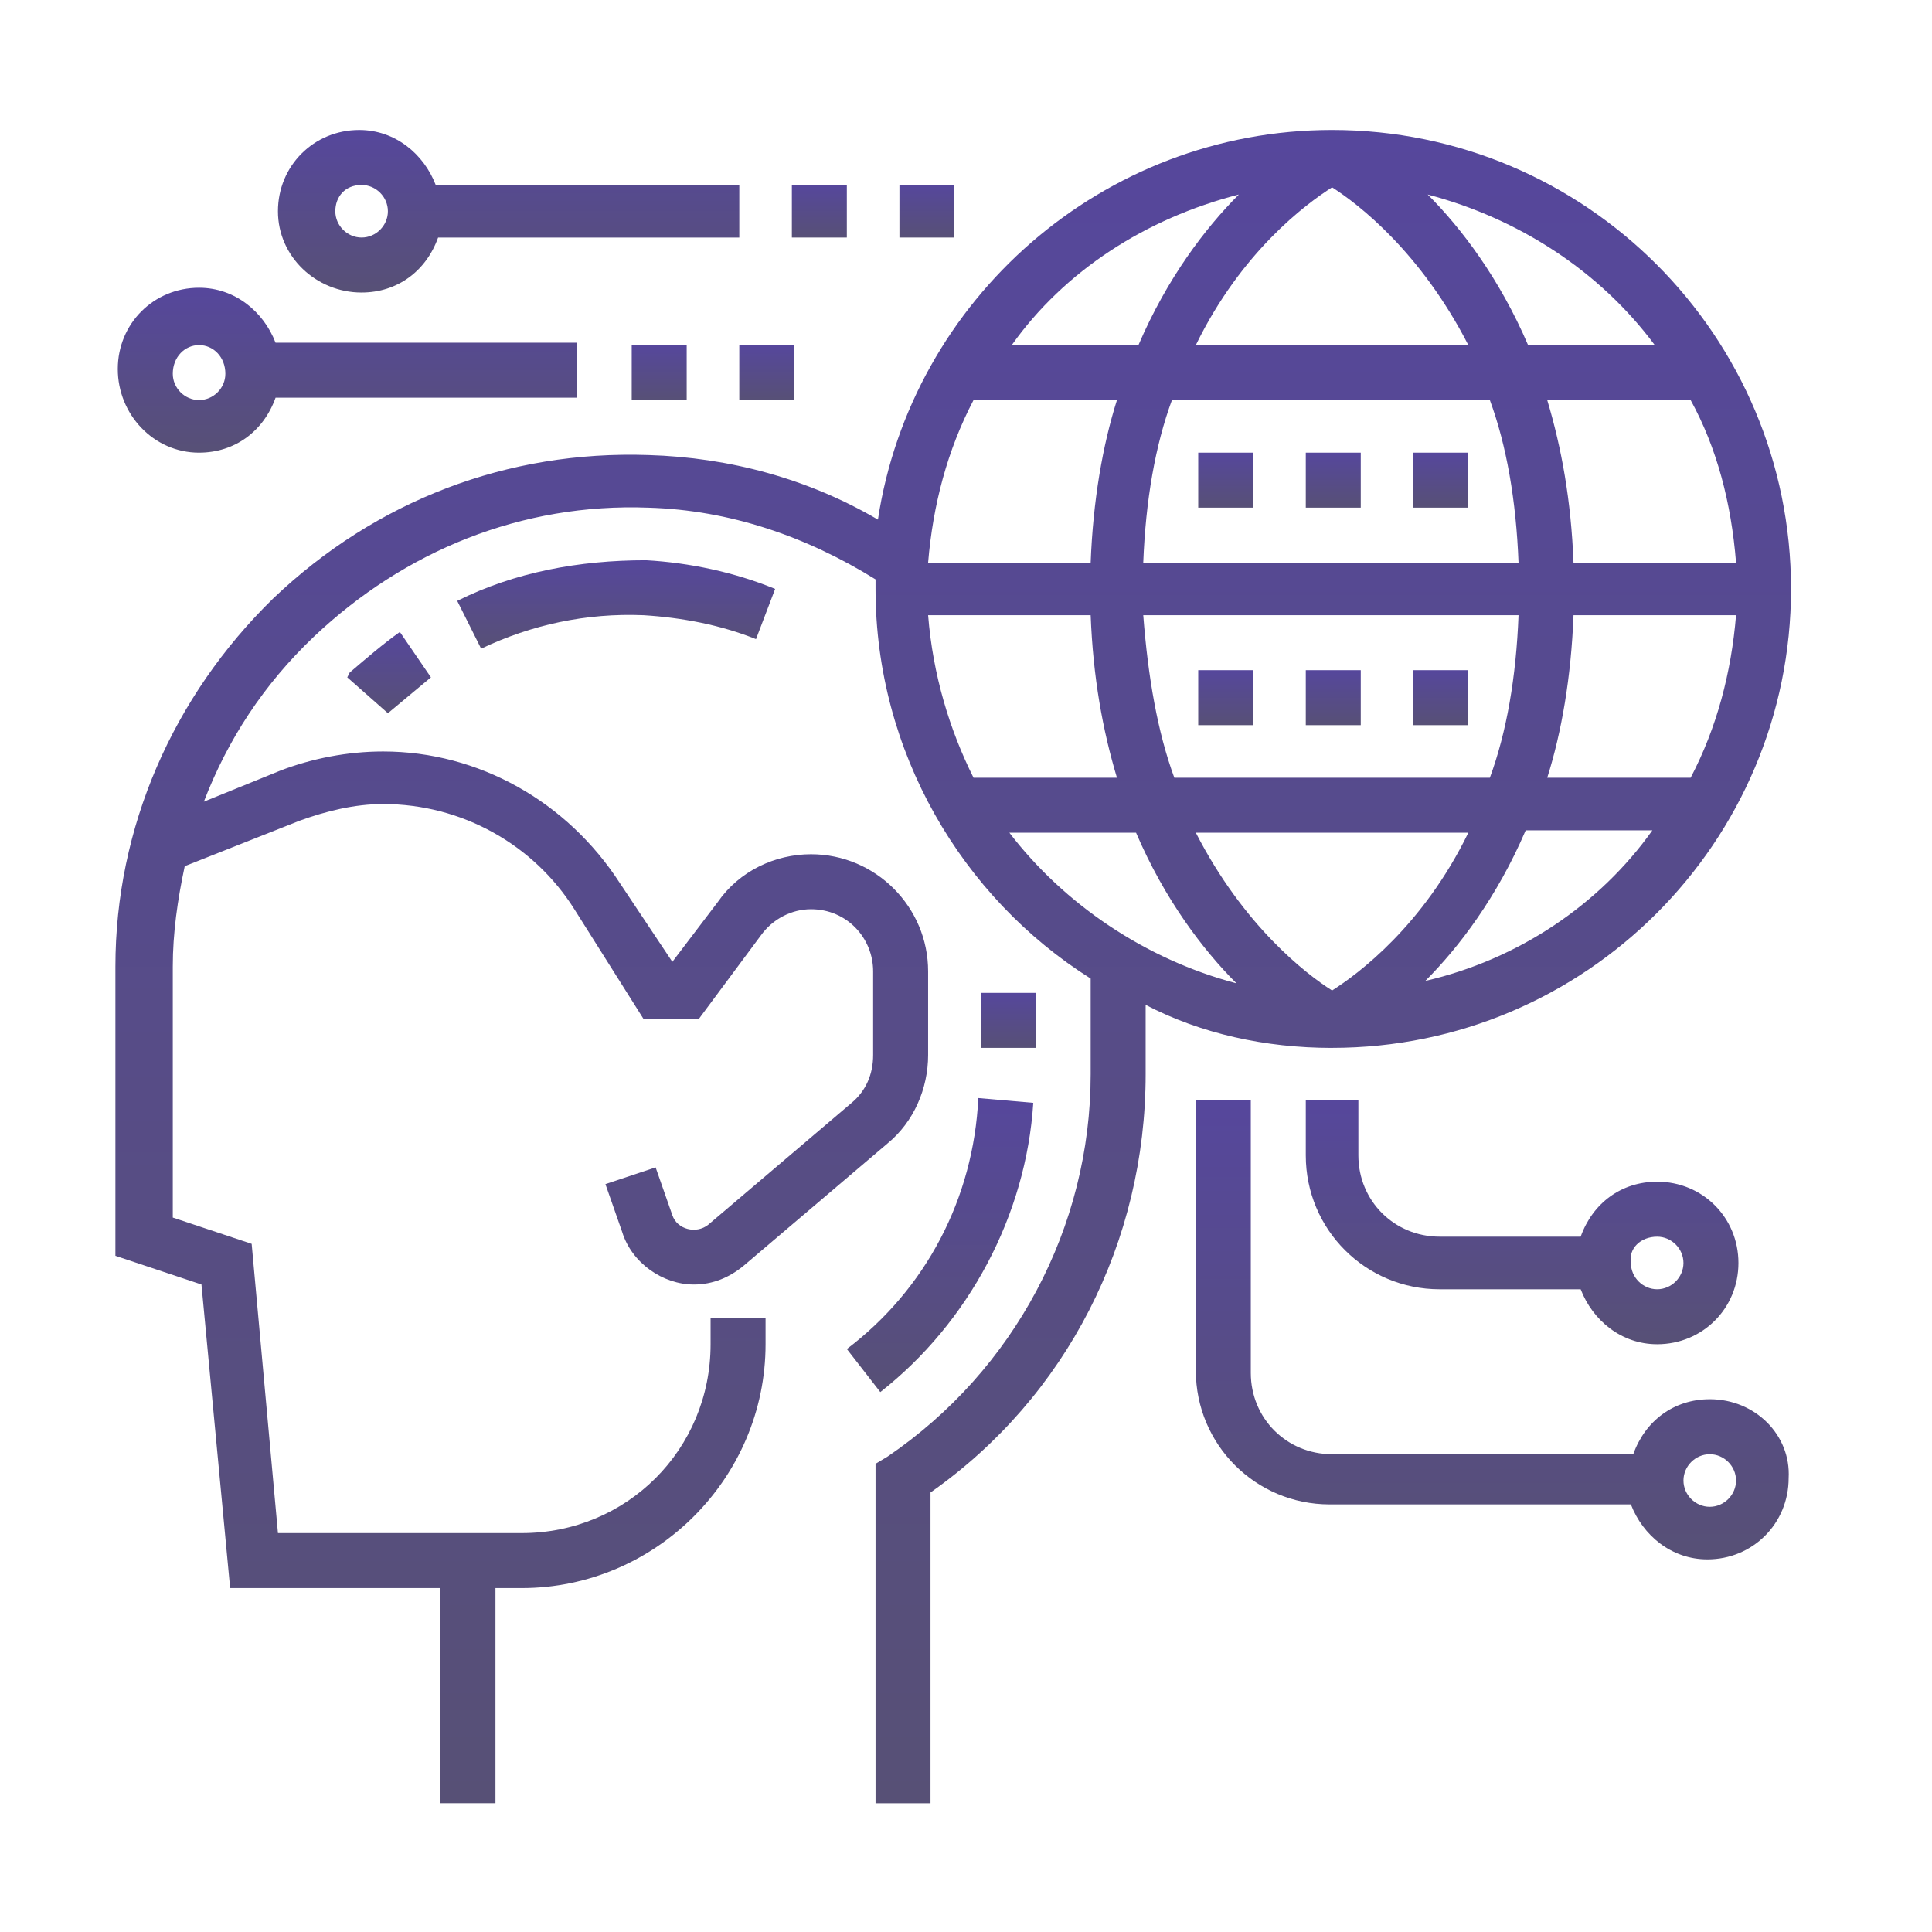 <?xml version="1.0" encoding="UTF-8"?>
<svg id="Layer_4" xmlns="http://www.w3.org/2000/svg" xmlns:xlink="http://www.w3.org/1999/xlink" viewBox="0 0 150 150">
  <defs>
    <linearGradient id="linear-gradient" x1="74.007" y1="140" x2="74.007" y2="10.091" gradientUnits="userSpaceOnUse">
      <stop offset="0" stop-color="#575076" />
      <stop offset="1" stop-color="#56479c" />
    </linearGradient>
    <linearGradient id="linear-gradient-2" x1="115.861" y1="121.07" x2="115.861" y2="85.438" xlink:href="#linear-gradient" />
    <linearGradient id="linear-gradient-3" x1="118.177" y1="104.368" x2="118.177" y2="85.438" xlink:href="#linear-gradient" />
    <linearGradient id="linear-gradient-4" x1="63.615" y1="18.442" x2="63.615" y2="14.359" xlink:href="#linear-gradient" />
    <linearGradient id="linear-gradient-5" x1="71.966" y1="18.442" x2="71.966" y2="14.359" xlink:href="#linear-gradient" />
    <linearGradient id="linear-gradient-6" x1="39.489" y1="22.711" x2="39.489" y2="10.091" xlink:href="#linear-gradient" />
    <linearGradient id="linear-gradient-7" x1="51.181" y1="31.062" x2="51.181" y2="26.794" xlink:href="#linear-gradient" />
    <linearGradient id="linear-gradient-8" x1="59.532" y1="31.062" x2="59.532" y2="26.794" xlink:href="#linear-gradient" />
    <linearGradient id="linear-gradient-9" x1="26.962" y1="35.145" x2="26.962" y2="22.339" xlink:href="#linear-gradient" />
    <linearGradient id="linear-gradient-10" x1="72.987" y1="108.079" x2="72.987" y2="85.253" xlink:href="#linear-gradient" />
    <linearGradient id="linear-gradient-11" x1="47.84" y1="50.363" x2="47.84" y2="43.496" xlink:href="#linear-gradient" />
    <linearGradient id="linear-gradient-12" x1="30.21" y1="55.374" x2="30.21" y2="49.064" xlink:href="#linear-gradient" />
    <linearGradient id="linear-gradient-13" x1="78.276" y1="81.355" x2="78.276" y2="77.087" xlink:href="#linear-gradient" />
    <linearGradient id="linear-gradient-14" x1="95.164" y1="56.301" x2="95.164" y2="52.033" xlink:href="#linear-gradient" />
    <linearGradient id="linear-gradient-15" x1="103.515" y1="56.301" x2="103.515" y2="52.033" xlink:href="#linear-gradient" />
    <linearGradient id="linear-gradient-16" x1="111.867" y1="56.301" x2="111.867" y2="52.033" xlink:href="#linear-gradient" />
    <linearGradient id="linear-gradient-17" x1="95.164" y1="39.413" x2="95.164" y2="35.145" xlink:href="#linear-gradient" />
    <linearGradient id="linear-gradient-18" x1="103.515" y1="39.413" x2="103.515" y2="35.145" xlink:href="#linear-gradient" />
    <linearGradient id="linear-gradient-19" x1="111.867" y1="39.413" x2="111.867" y2="35.145" xlink:href="#linear-gradient" />
  </defs>
  <path d="M103.423,81.355c19.672,0,35.632-15.96,35.632-35.632S123.095,10.091,103.423,10.091c-17.816,0-32.663,13.176-35.261,30.25-5.382-3.155-11.506-4.825-17.816-5.011-10.949-.371-21.157,3.526-29.137,11.135-7.795,7.609-12.249,17.816-12.249,28.58v22.456l6.681,2.227,2.227,23.569h16.331v16.703h4.268v-16.703h2.041c10.393,0,18.93-8.537,18.93-18.93v-2.041h-4.268v2.041c0,8.166-6.495,14.661-14.661,14.661H21.58l-2.041-22.456-6.124-2.041v-19.486c0-2.598,.371-5.196,.928-7.795l8.908-3.526c2.041-.742,4.268-1.299,6.495-1.299,6.124,0,11.692,3.155,14.847,8.166l5.382,8.537h4.268l4.825-6.495c.928-1.299,2.413-2.041,3.897-2.041,2.784,0,4.825,2.227,4.825,4.825v6.495c0,1.485-.557,2.784-1.67,3.712l-11.135,9.465c-.928,.742-2.413,.371-2.784-.742l-1.299-3.712-3.897,1.299,1.299,3.712c.742,2.413,3.155,4.083,5.568,4.083,1.485,0,2.784-.557,3.897-1.485l11.135-9.465c2.041-1.67,3.155-4.268,3.155-6.867v-6.495c0-5.011-4.083-9.094-9.094-9.094-2.784,0-5.568,1.299-7.238,3.712l-3.526,4.64-4.083-6.124c-4.083-6.31-10.949-10.207-18.373-10.207-2.784,0-5.568,.557-7.98,1.485l-5.939,2.413c1.856-4.825,4.64-9.094,8.537-12.805,7.052-6.681,16.146-10.393,25.982-10.022,6.31,.186,12.249,2.227,17.631,5.568v.742c0,12.62,6.681,23.94,16.703,30.25h0v7.423c0,11.877-5.939,23.012-15.775,29.694l-.928,.557v26.353h4.268v-24.126c10.578-7.423,16.703-19.486,16.703-32.477v-5.382c4.268,2.227,9.279,3.341,14.476,3.341h0Zm-31.364-33.591h12.62c.186,4.825,.928,8.908,2.041,12.62h-11.135c-1.856-3.712-3.155-7.98-3.526-12.62ZM103.423,14.545c2.041,1.299,6.867,5.011,10.578,12.249h-21.157c3.526-7.238,8.537-10.949,10.578-12.249h0Zm12.249,16.517c1.299,3.526,2.041,7.795,2.227,12.62h-29.137c.186-4.825,.928-9.094,2.227-12.62h24.683Zm19.115,12.62h-12.62c-.186-4.825-.928-8.908-2.041-12.62h11.135c2.041,3.712,3.155,7.98,3.526,12.62h0Zm0,4.083c-.371,4.454-1.485,8.722-3.526,12.62h-11.135c1.114-3.526,1.856-7.795,2.041-12.62h12.62Zm-50.108-4.083h-12.62c.371-4.454,1.485-8.722,3.526-12.62h11.135c-1.114,3.526-1.856,7.795-2.041,12.62Zm4.083,4.083h29.137c-.186,4.825-.928,9.094-2.227,12.62h-24.497c-1.299-3.526-2.041-7.795-2.413-12.62h0Zm25.239,16.888c-3.526,7.238-8.537,10.949-10.578,12.249-2.041-1.299-6.867-5.011-10.578-12.249h21.157Zm-3.341,11.506c2.598-2.598,5.568-6.495,7.795-11.692h9.836c-4.083,5.753-10.393,10.022-17.631,11.692Zm17.816-49.365h-9.836c-2.227-5.196-5.196-9.094-7.795-11.692,7.052,1.856,13.362,5.939,17.631,11.692Zm-32.292-11.692c-2.598,2.598-5.568,6.495-7.795,11.692h-9.836c4.083-5.753,10.393-9.836,17.631-11.692Zm-17.816,49.551h9.836c2.227,5.196,5.196,9.094,7.795,11.692-7.052-1.856-13.362-6.124-17.631-11.692Z" style="fill:url(#linear-gradient);" />
  <path d="M132.745,108.636c-2.784,0-5.011,1.67-5.939,4.268h-23.384c-3.526,0-6.31-2.784-6.31-6.31v-21.157h-4.268v20.971c0,5.753,4.64,10.393,10.393,10.393h23.384c.928,2.413,3.155,4.268,5.939,4.268,3.526,0,6.31-2.784,6.31-6.31,.186-3.341-2.598-6.124-6.124-6.124Zm0,8.351c-1.114,0-2.041-.928-2.041-2.041s.928-2.041,2.041-2.041,2.041,.928,2.041,2.041-.928,2.041-2.041,2.041Z" style="fill:url(#linear-gradient-2);" />
  <path d="M101.381,85.438v4.268c0,5.753,4.64,10.393,10.393,10.393h10.949c.928,2.413,3.155,4.268,5.939,4.268,3.526,0,6.31-2.784,6.31-6.31s-2.784-6.31-6.31-6.31c-2.784,0-5.011,1.67-5.939,4.268h-10.949c-3.526,0-6.31-2.784-6.31-6.31v-4.268s-4.083,0-4.083,0Zm27.281,10.578c1.114,0,2.041,.928,2.041,2.041s-.928,2.041-2.041,2.041-2.041-.928-2.041-2.041c-.186-1.114,.742-2.041,2.041-2.041Z" style="fill:url(#linear-gradient-3);" />
  <path d="M61.48,14.359h4.268v4.083h-4.268v-4.083Z" style="fill:url(#linear-gradient-4);" />
  <path d="M69.832,14.359h4.268v4.083h-4.268v-4.083Z" style="fill:url(#linear-gradient-5);" />
  <path d="M28.075,22.711c2.784,0,5.011-1.67,5.939-4.268h23.384v-4.083h-23.569c-.928-2.413-3.155-4.268-5.939-4.268-3.526,0-6.31,2.784-6.31,6.31s2.969,6.31,6.495,6.31Zm0-8.351c1.114,0,2.041,.928,2.041,2.041s-.928,2.041-2.041,2.041-2.041-.928-2.041-2.041,.742-2.041,2.041-2.041Z" style="fill:url(#linear-gradient-6);" />
  <path d="M49.046,26.794h4.268v4.268h-4.268v-4.268Z" style="fill:url(#linear-gradient-7);" />
  <path d="M57.398,26.794h4.268v4.268h-4.268v-4.268Z" style="fill:url(#linear-gradient-8);" />
  <path d="M15.456,35.145c2.784,0,5.011-1.67,5.939-4.268h23.384v-4.268H21.394c-.928-2.413-3.155-4.268-5.939-4.268-3.526,0-6.31,2.784-6.31,6.31s2.784,6.495,6.31,6.495Zm0-8.351c1.114,0,2.041,.928,2.041,2.227,0,1.114-.928,2.041-2.041,2.041s-2.041-.928-2.041-2.041c0-1.299,.928-2.227,2.041-2.227Z" style="fill:url(#linear-gradient-9);" />
  <path d="M65.749,104.739l2.598,3.341c6.867-5.382,11.321-13.733,11.877-22.456l-4.268-.371c-.371,7.795-4.083,14.847-10.207,19.486h0Z" style="fill:url(#linear-gradient-10);" />
  <path d="M35.499,46.651l1.856,3.712c3.897-1.856,8.166-2.784,12.62-2.598,2.969,.186,5.939,.742,8.722,1.856l1.485-3.897c-3.155-1.299-6.681-2.041-10.022-2.227-5.196,0-10.207,.928-14.661,3.155Z" style="fill:url(#linear-gradient-11);" />
  <path d="M26.962,52.59l3.155,2.784c1.114-.928,2.227-1.856,3.341-2.784l-2.413-3.526c-1.299,.928-2.598,2.041-3.897,3.155l-.186,.371Z" style="fill:url(#linear-gradient-12);" />
  <path d="M76.142,77.087h4.268v4.268h-4.268v-4.268Z" style="fill:url(#linear-gradient-13);" />
  <path d="M93.03,52.033h4.268v4.268h-4.268v-4.268Z" style="fill:url(#linear-gradient-14);" />
  <path d="M101.381,52.033h4.268v4.268h-4.268v-4.268Z" style="fill:url(#linear-gradient-15);" />
  <path d="M109.732,52.033h4.268v4.268h-4.268v-4.268Z" style="fill:url(#linear-gradient-16);" />
  <path d="M93.03,35.145h4.268v4.268h-4.268v-4.268Z" style="fill:url(#linear-gradient-17);" />
  <path d="M101.381,35.145h4.268v4.268h-4.268v-4.268Z" style="fill:url(#linear-gradient-18);" />
  <path d="M109.732,35.145h4.268v4.268h-4.268v-4.268Z" style="fill:url(#linear-gradient-19);" />
</svg>